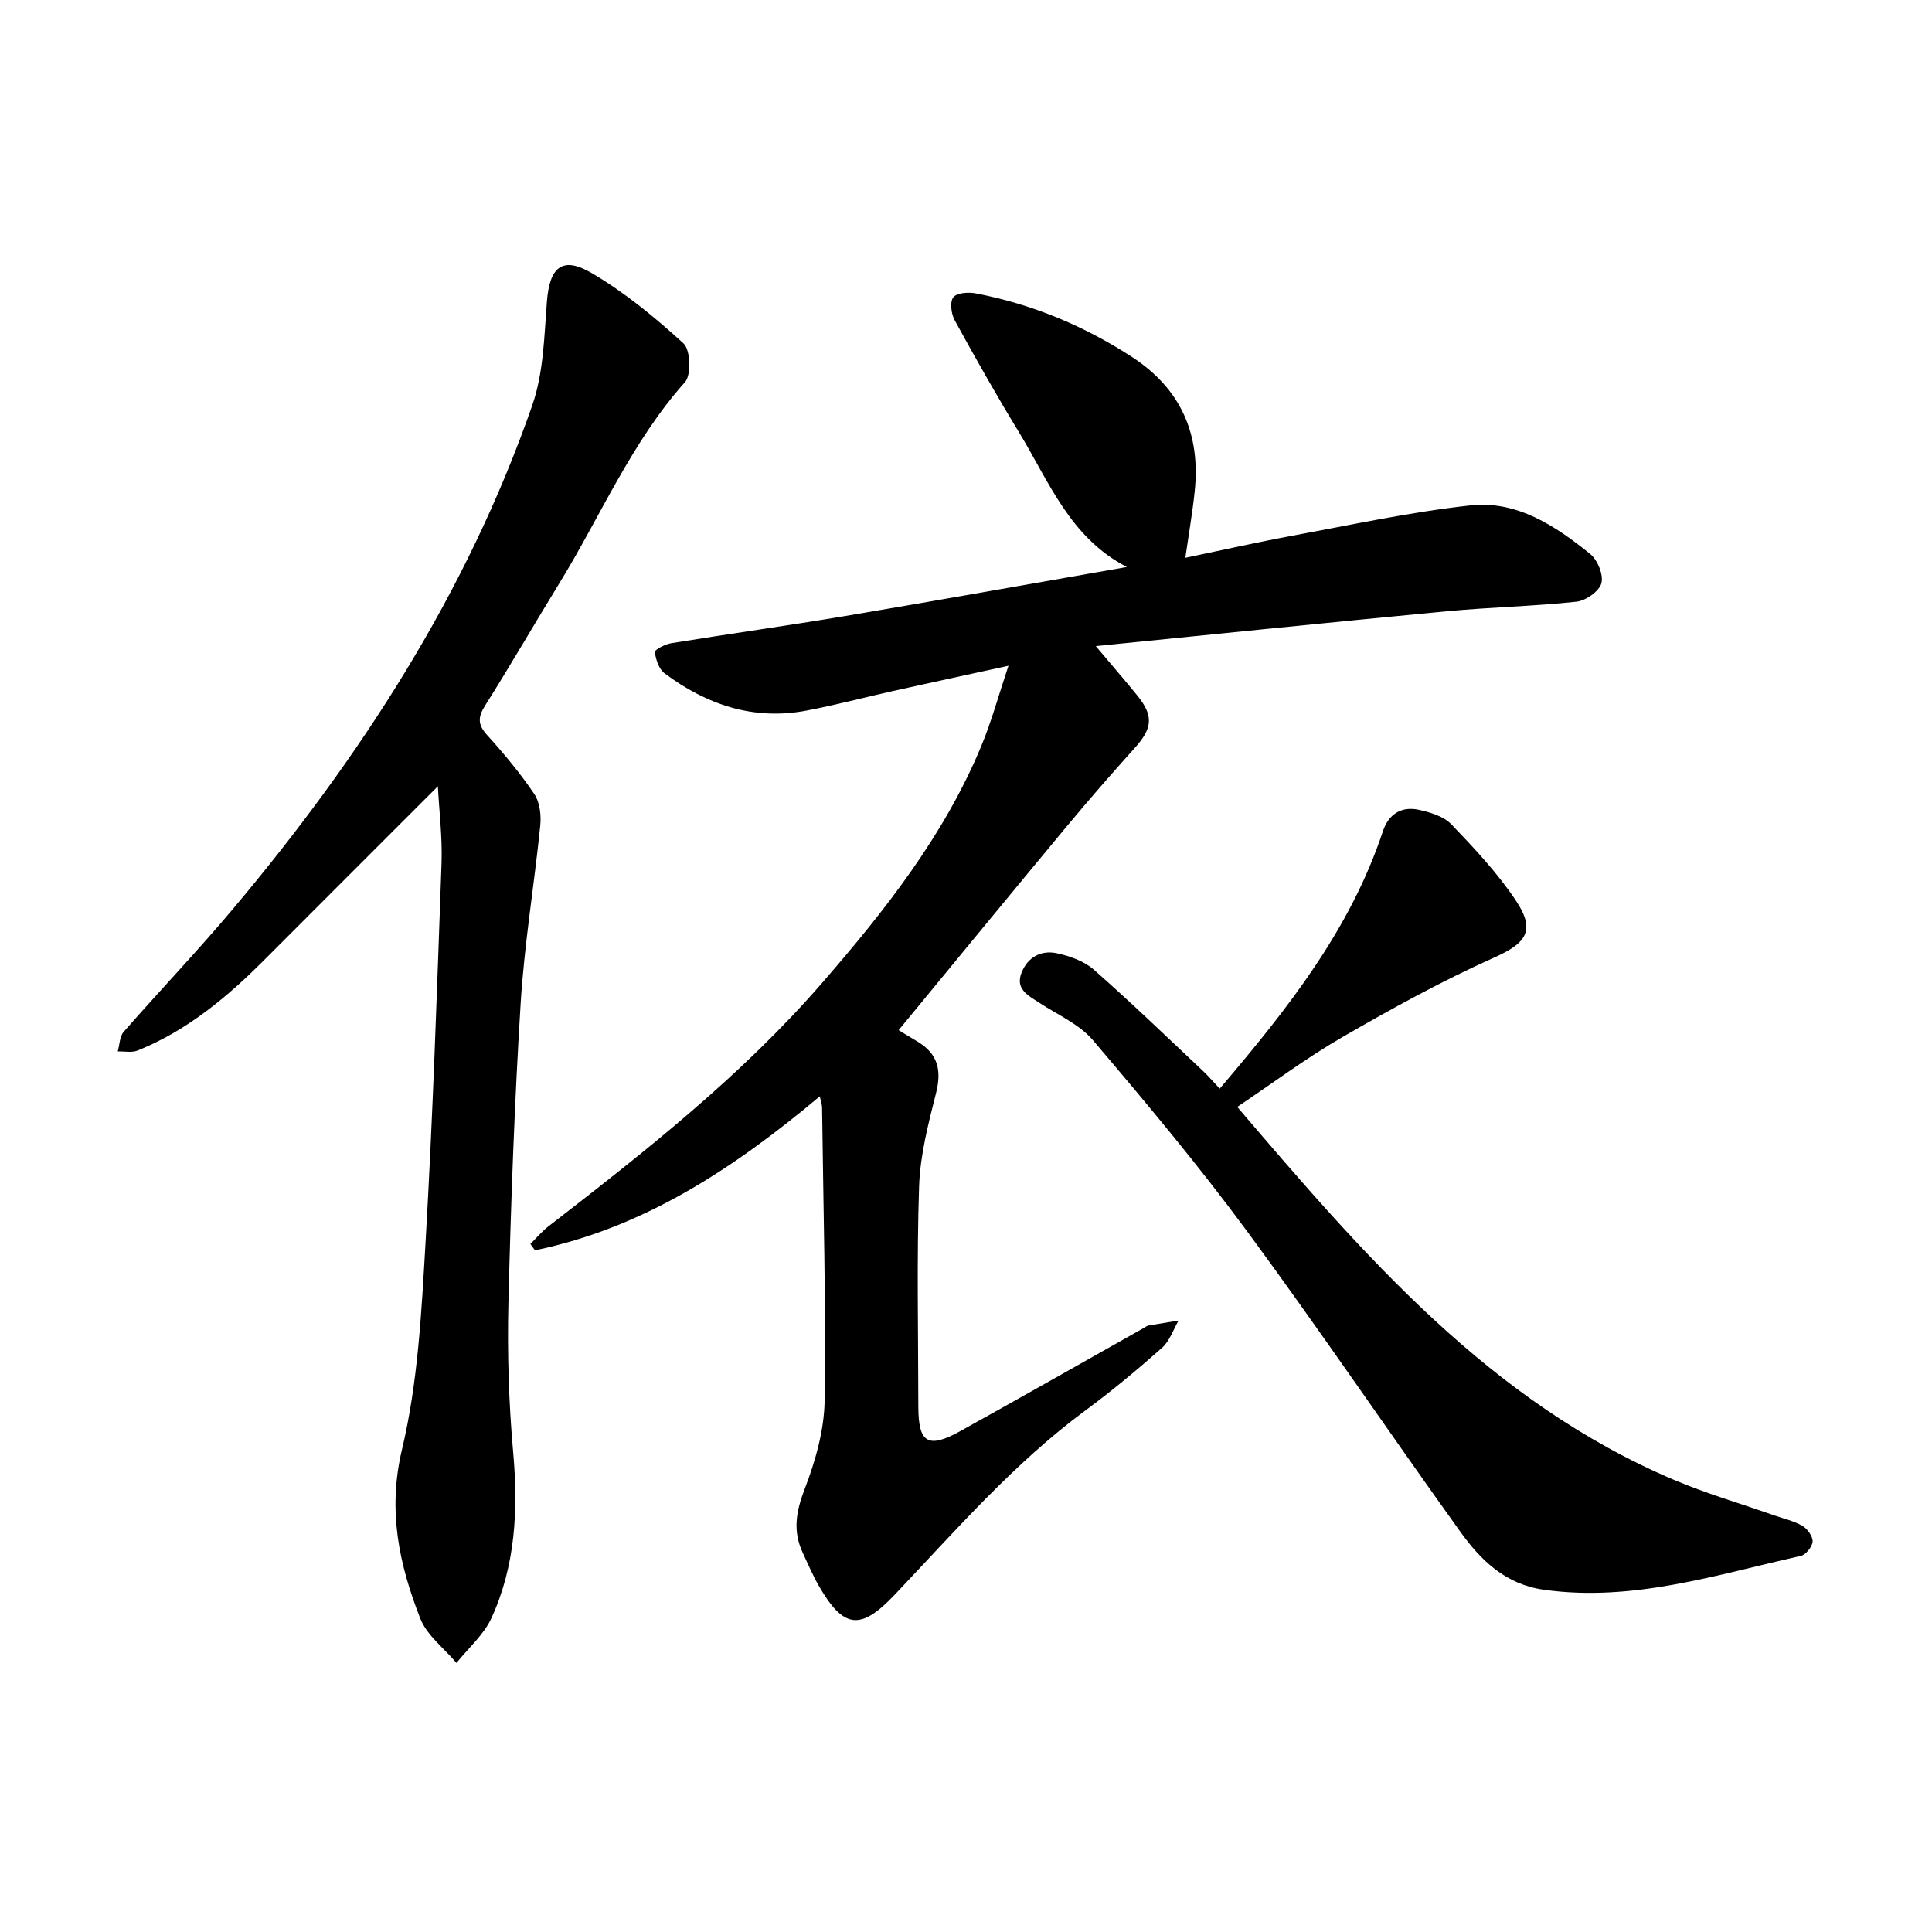 <svg enable-background="new 0 0 400 400" viewBox="0 0 400 400" xmlns="http://www.w3.org/2000/svg"><path d="m169.73 226.98c-17.9 15-36.49 27.24-58.97 31.88-.32-.44-.63-.87-.95-1.31 1.23-1.22 2.35-2.57 3.7-3.62 20.04-15.51 39.97-31.16 56.68-50.41 13.01-14.98 25.26-30.5 32.96-49.03 2.11-5.06 3.55-10.4 5.64-16.65-8.63 1.88-16.23 3.52-23.82 5.21-6.01 1.34-11.96 2.92-18 4.07-10.95 2.08-20.65-1.2-29.36-7.7-1.18-.88-1.83-2.86-2.04-4.43-.06-.46 2.13-1.62 3.4-1.82 11.99-1.95 24.03-3.62 36.02-5.63 19.29-3.25 38.55-6.7 58.32-10.15-11.8-6.06-16.18-17.81-22.44-28.06-4.61-7.56-8.97-15.27-13.22-23.04-.72-1.32-1.03-3.77-.28-4.74.72-.94 3.14-1.1 4.65-.81 11.61 2.22 22.33 6.68 32.26 13.11 10.22 6.62 14.33 16.05 13.06 27.97-.46 4.35-1.21 8.66-1.93 13.67 7.49-1.56 14.81-3.22 22.18-4.58 12.24-2.26 24.45-4.91 36.8-6.27 9.64-1.07 17.64 4.22 24.85 10.06 1.52 1.23 2.78 4.33 2.31 6.06-.46 1.66-3.22 3.6-5.14 3.81-8.95.96-17.97 1.14-26.93 1.99-24.46 2.32-48.9 4.84-72.61 7.21 2.97 3.53 5.83 6.83 8.59 10.22 3.42 4.2 3.15 6.79-.48 10.82-4.86 5.4-9.63 10.88-14.28 16.47-11.52 13.86-22.95 27.8-34.65 42 .97.58 2.52 1.51 4.06 2.46 4.07 2.49 4.86 5.89 3.71 10.47-1.6 6.37-3.31 12.88-3.53 19.38-.51 15.19-.17 30.41-.16 45.61.01 7.59 2 8.81 8.74 5.07 12.71-7.06 25.36-14.24 38.03-21.38.28-.16.54-.39.84-.44 2.09-.37 4.18-.7 6.27-1.04-1.11 1.91-1.85 4.24-3.42 5.64-5.09 4.51-10.33 8.88-15.8 12.92-14.89 10.99-26.93 24.9-39.55 38.2-7.07 7.45-10.57 7.11-15.76-1.92-1.25-2.18-2.23-4.53-3.3-6.81-2.07-4.45-1.37-8.51.41-13.13 2.23-5.81 4.05-12.17 4.14-18.32.29-20.24-.28-40.5-.53-60.75-.01-.46-.18-.91-.47-2.26z"/><path d="m90.66 162.79c-12.16 12.16-23.98 23.96-35.78 35.79-7.75 7.78-16.08 14.77-26.4 18.92-1.2.48-2.72.14-4.1.18.39-1.37.38-3.08 1.22-4.04 7.49-8.57 15.37-16.81 22.69-25.52 26.35-31.35 48.4-65.35 61.93-104.27 2.32-6.69 2.45-14.23 3.01-21.42.55-7.09 3.15-9.48 9.25-5.91 6.86 4.02 13.14 9.2 19.03 14.58 1.45 1.33 1.65 6.5.31 8.01-11.12 12.47-17.5 27.81-26.1 41.79-5.14 8.35-10.03 16.86-15.27 25.15-1.53 2.43-1.57 3.97.41 6.15 3.5 3.86 6.86 7.9 9.77 12.21 1.15 1.71 1.44 4.4 1.22 6.56-1.24 12.24-3.29 24.43-4.05 36.69-1.28 20.69-2.03 41.43-2.54 62.15-.25 10.25.07 20.58.98 30.79 1.06 11.9.51 23.48-4.49 34.4-1.59 3.47-4.78 6.21-7.24 9.29-2.56-3.04-6.13-5.7-7.5-9.21-4.38-11.2-6.8-22.33-3.78-34.99 3.31-13.86 4.03-28.44 4.87-42.76 1.52-26.22 2.38-52.49 3.32-78.74.17-5.33-.5-10.69-.76-15.8z"/><path d="m252.53 225.39c14.02-16.48 27.04-32.91 33.8-53.33 1.16-3.5 3.84-5.17 7.38-4.41 2.4.52 5.19 1.36 6.79 3.03 4.79 5 9.61 10.13 13.41 15.87 4.12 6.23 1.98 8.78-4.64 11.74-10.76 4.81-21.14 10.54-31.36 16.44-7.47 4.32-14.42 9.53-21.75 14.44 26.31 30.81 52.35 61.09 90.4 77.21 6.79 2.88 13.92 4.95 20.89 7.4 1.93.68 4 1.12 5.73 2.14 1.04.61 2.16 2.18 2.1 3.25-.07 1.07-1.42 2.74-2.46 2.97-17.49 3.89-34.71 9.56-53.11 7.01-8.03-1.11-13.12-6.11-17.38-12.04-14.84-20.67-29.09-41.77-44.18-62.25-10.03-13.61-20.91-26.61-31.87-39.5-2.85-3.35-7.38-5.29-11.19-7.8-2.28-1.5-4.95-2.81-3.57-6.23 1.29-3.2 4.07-4.66 7.28-3.97 2.7.58 5.65 1.62 7.67 3.4 7.69 6.76 15.07 13.89 22.53 20.91 1.15 1.07 2.17 2.28 3.53 3.72z"/></svg>